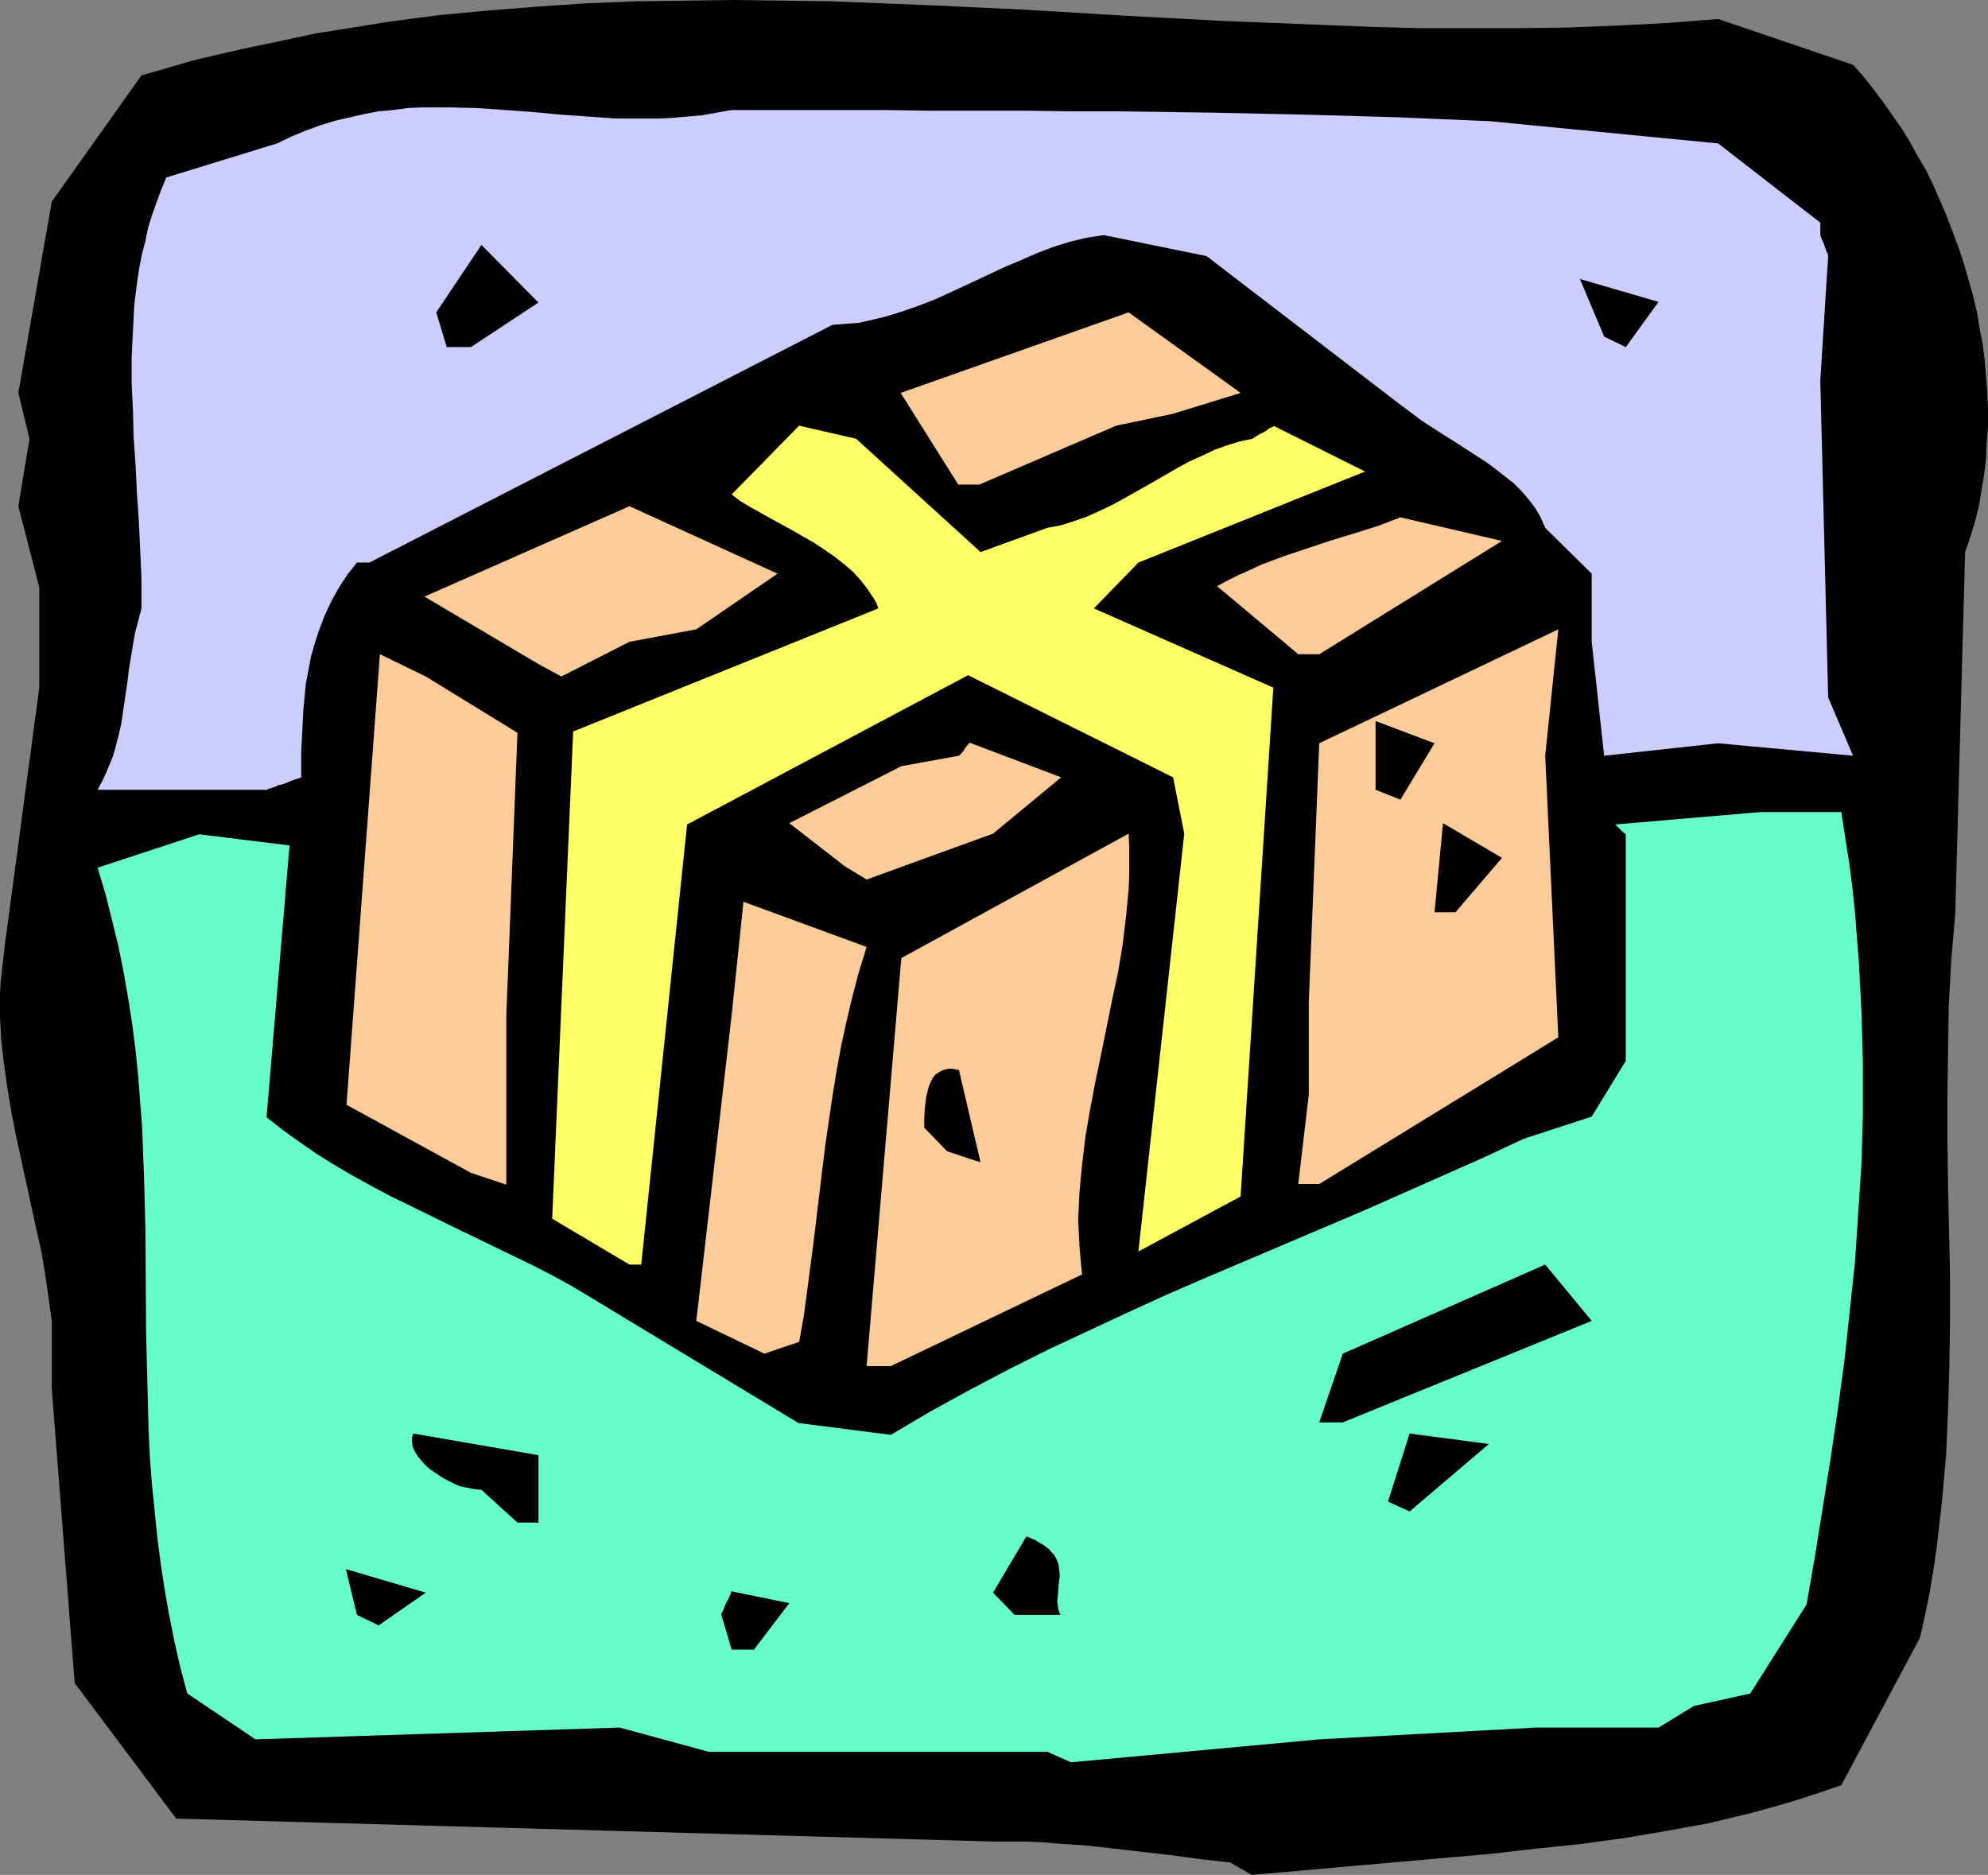 <?xml version="1.0" encoding="UTF-8" standalone="no"?>
<svg
   version="1.0"
   width="129.766mm"
   height="122.389mm"
   id="svg23"
   sodipodi:docname="Box - Taped.wmf"
   xmlns:inkscape="http://www.inkscape.org/namespaces/inkscape"
   xmlns:sodipodi="http://sodipodi.sourceforge.net/DTD/sodipodi-0.dtd"
   xmlns="http://www.w3.org/2000/svg"
   xmlns:svg="http://www.w3.org/2000/svg">
  <rect width="100%" height="100%" fill="#808080" stroke="none"/>
  <sodipodi:namedview
     id="namedview23"
     pagecolor="#ffffff"
     bordercolor="#000000"
     borderopacity="0.25"
     inkscape:showpageshadow="2"
     inkscape:pageopacity="0.0"
     inkscape:pagecheckerboard="0"
     inkscape:deskcolor="#d1d1d1"
     inkscape:document-units="mm" />
  <defs
     id="defs1">
    <pattern
       id="WMFhbasepattern"
       patternUnits="userSpaceOnUse"
       width="6"
       height="6"
       x="0"
       y="0" />
  </defs>
  <path
     style="fill:#000000;fill-opacity:1;fill-rule:evenodd;stroke:none"
     d="m 303.484,459.504 -7.272,-0.808 -7.11,-0.969 -14.059,-1.616 -7.11,-0.808 -7.272,-0.485 -3.717,-0.323 -3.878,-0.162 h -4.04 -4.04 L 43.47,448.679 18.422,415.234 12.766,342.528 v -16.642 l -0.808,-5.817 -0.808,-5.655 -0.97,-5.817 L 8.888,302.943 3.878,279.839 2.747,274.022 1.778,268.206 0.97,262.389 0.323,256.734 0,250.918 v -5.655 l 0.162,-2.908 0.323,-2.908 0.323,-2.908 0.323,-2.908 8.565,-63.982 V 144.928 L 4.525,124.893 7.272,108.252 4.525,96.942 12.766,49.763 34.906,18.581 41.208,16.803 47.187,15.026 53.328,13.572 59.63,12.118 65.771,10.825 71.912,9.533 77.891,8.24 84.032,7.271 96.152,5.332 108.433,3.716 120.553,2.585 132.835,1.616 144.793,0.808 156.913,0.323 169.033,0.162 181.153,0 l 11.958,0.162 12.12,0.162 12.12,0.485 12.12,0.485 24.078,1.131 24.078,1.454 24.24,1.293 24.24,0.969 12.12,0.485 12.12,0.323 h 12.282 12.12 l 12.282,-0.162 12.282,-0.485 12.282,-0.646 12.282,-0.969 33.29,11.31 2.586,2.908 2.424,3.07 2.424,3.231 2.262,3.231 2.262,3.231 2.101,3.393 1.939,3.555 2.101,3.555 1.778,3.716 1.616,3.716 1.616,3.716 1.454,3.878 1.454,3.878 1.293,3.878 1.131,3.878 1.131,4.039 0.97,4.039 0.646,4.039 0.808,4.039 0.485,4.039 0.323,4.039 0.323,4.039 0.162,4.039 v 4.039 l -0.323,4.039 -0.162,3.878 -0.485,4.039 -0.646,3.878 -0.646,3.878 -0.97,3.878 -1.131,3.716 -1.293,3.716 -2.424,89.025 -0.485,5.817 -0.485,5.655 -0.646,11.471 -0.162,11.31 -0.162,11.148 v 10.987 l 0.162,11.148 0.485,21.973 v 10.987 l -0.162,10.987 -0.323,11.148 -0.485,10.987 -0.485,5.655 -0.485,5.493 -0.646,5.655 -0.646,5.655 -0.808,5.655 -0.97,5.817 -1.131,5.655 -1.293,5.655 -19.392,36.353 -5.656,1.939 -5.494,1.777 -5.494,1.616 -5.333,1.454 -5.333,1.293 -5.333,1.293 -5.333,0.969 -5.333,0.969 -10.504,1.777 -10.666,1.454 -10.989,1.131 -5.656,0.646 -5.656,0.646 -58.661,5.17 z"
     id="path1" />
  <path
     style="fill:#66ffcc;fill-opacity:1;fill-rule:evenodd;stroke:none"
     d="M 258.398,432.199 H 174.851 l -21.978,-5.978 -89.85,2.908 -16.806,-11.31 -1.778,-6.624 -1.454,-6.463 -1.293,-6.463 -1.131,-6.463 -0.97,-6.463 -0.808,-6.301 -0.646,-6.463 -0.646,-6.301 -0.485,-6.301 -0.323,-6.301 -0.323,-12.602 -0.323,-12.602 -0.162,-25.043 -0.323,-12.602 -0.485,-12.602 -0.485,-6.301 -0.485,-6.301 -0.646,-6.463 -0.808,-6.301 -0.97,-6.301 -1.131,-6.463 -1.293,-6.463 -1.616,-6.624 -1.616,-6.463 -1.939,-6.463 25.048,-8.24 22.301,2.747 -5.656,66.89 v 0.162 l 3.878,3.07 4.04,2.908 4.202,2.908 4.363,2.747 4.686,2.747 4.686,2.585 4.848,2.585 5.01,2.424 10.181,5.009 10.019,4.847 10.019,4.847 5.01,2.585 4.686,2.585 55.59,33.607 22.786,2.908 9.858,-5.817 9.696,-5.332 9.858,-5.17 9.696,-4.847 9.696,-4.524 9.696,-4.524 9.534,-4.362 9.696,-4.201 38.784,-16.48 9.858,-4.362 9.858,-4.362 9.858,-4.362 10.019,-4.686 16.806,-5.493 8.403,-13.733 v -55.903 l -0.97,-0.808 -0.646,-0.646 -0.485,-0.485 -0.323,-0.323 -0.323,-0.162 v 0 l 36.037,-3.07 h 19.877 l 0.97,6.301 0.97,6.14 0.808,6.301 0.646,6.14 0.485,6.301 0.485,6.14 0.323,6.301 0.323,6.14 0.162,6.14 0.162,6.14 v 12.279 l -0.323,12.118 -0.808,12.118 -0.808,12.279 -1.293,12.118 -1.293,12.118 -1.616,11.956 -1.778,12.118 -1.939,12.118 -1.939,12.118 -2.101,12.118 -13.898,21.973 -13.898,3.07 -8.726,5.332 h -30.381 l -53.328,2.908 -61.246,5.655 z"
     id="path2" />
  <path
     style="fill:#000000;fill-opacity:1;fill-rule:evenodd;stroke:none"
     d="m 180.507,406.994 -2.586,-8.725 0.485,-0.969 0.323,-0.808 0.323,-0.808 0.323,-0.646 0.323,-0.485 0.162,-0.485 0.323,-0.646 0.162,-0.485 v -0.162 l 0.162,-0.162 14.221,2.908 -8.726,11.471 z"
     id="path3" />
  <path
     style="fill:#000000;fill-opacity:1;fill-rule:evenodd;stroke:none"
     d="m 88.072,398.431 -2.747,-11.31 19.715,5.817 -11.635,8.078 z"
     id="path4" />
  <path
     style="fill:#000000;fill-opacity:1;fill-rule:evenodd;stroke:none"
     d="m 250.318,398.431 -5.333,-5.493 8.242,-13.895 1.131,0.485 1.131,0.485 0.97,0.646 0.97,0.485 0.808,0.646 0.646,0.485 0.485,0.646 0.646,0.646 0.646,1.131 0.485,1.293 0.162,1.293 0.162,1.454 -0.323,2.424 -0.162,2.585 -0.162,1.293 0.162,1.293 0.162,0.969 0.485,1.131 z"
     id="path5" />
  <path
     style="fill:#000000;fill-opacity:1;fill-rule:evenodd;stroke:none"
     d="m 127.664,375.65 -8.888,-8.078 -1.616,-0.162 -1.616,-0.323 -1.778,-0.323 -1.616,-0.646 -1.616,-0.808 -1.454,-0.808 -1.454,-0.969 -1.454,-0.969 -1.131,-0.969 -1.131,-1.293 -0.808,-0.969 -0.808,-1.293 -0.485,-1.131 -0.162,-1.131 v -1.131 l 0.323,-0.969 30.866,5.332 v 16.642 z"
     id="path6" />
  <path
     style="fill:#000000;fill-opacity:1;fill-rule:evenodd;stroke:none"
     d="m 342.43,370.479 5.333,-16.803 19.554,2.585 -19.554,16.642 z"
     id="path7" />
  <path
     style="fill:#000000;fill-opacity:1;fill-rule:evenodd;stroke:none"
     d="m 325.462,350.93 5.818,-16.965 49.934,-21.973 11.474,13.895 -61.408,25.043 z"
     id="path8" />
  <path
     style="fill:#ffcc99;fill-opacity:1;fill-rule:evenodd;stroke:none"
     d="m 213.797,337.035 8.565,-100.658 56.075,-30.698 0.162,3.393 v 3.393 3.393 l -0.162,3.555 -0.646,6.786 -0.808,6.786 -1.131,6.786 -1.454,6.786 -2.747,13.572 -1.454,6.947 -1.293,6.786 -1.131,6.624 -0.808,6.786 -0.646,6.786 -0.162,3.393 -0.162,3.393 0.162,3.393 0.162,3.393 0.323,3.555 0.323,3.231 -47.187,22.62 z"
     id="path9" />
  <path
     style="fill:#ffcc99;fill-opacity:1;fill-rule:evenodd;stroke:none"
     d="m 188.587,333.965 -16.806,-8.078 8.726,-75.453 2.909,-27.952 30.381,11.148 -1.939,6.301 -1.616,6.14 -1.454,6.14 -1.293,5.978 -1.131,6.14 -0.97,5.978 -1.778,12.118 -1.454,11.956 -1.454,12.118 -1.616,12.279 -0.808,5.978 -1.131,6.301 z"
     id="path10" />
  <path
     style="fill:#ffff66;fill-opacity:1;fill-rule:evenodd;stroke:none"
     d="m 155.297,311.991 -19.069,-11.31 5.171,-120.208 75.306,-30.375 -0.485,-1.293 -0.646,-1.131 -1.616,-2.424 -1.616,-2.1 -1.939,-2.1 -2.262,-1.939 -2.262,-1.777 -2.586,-1.777 -2.424,-1.616 -5.333,-3.07 -5.333,-2.908 -2.586,-1.454 -2.586,-1.454 -2.424,-1.454 -2.101,-1.616 16.645,-16.965 14.059,3.231 30.704,27.952 16.483,-5.978 3.394,-0.646 3.07,-0.969 3.232,-1.131 3.232,-1.454 3.07,-1.454 3.232,-1.777 6.302,-3.555 6.141,-3.555 3.232,-1.777 3.232,-1.454 3.07,-1.454 3.07,-1.131 3.232,-0.969 3.07,-0.646 0.97,-0.646 0.808,-0.485 0.646,-0.323 0.646,-0.323 0.485,-0.323 0.323,-0.323 0.646,-0.323 0.485,-0.162 0.162,-0.162 v -0.162 l 22.624,11.31 -55.914,22.458 -10.989,11.31 44.278,19.55 -8.08,125.54 -25.21,13.572 11.312,-103.082 -2.747,-13.895 -50.581,-25.205 -69.326,36.838 -11.312,108.575 z"
     id="path11" />
  <path
     style="fill:#ffcc99;fill-opacity:1;fill-rule:evenodd;stroke:none"
     d="m 116.19,289.371 -30.704,-16.803 8.242,-111.16 11.312,5.493 22.624,13.895 -2.747,69.637 v 41.847 z"
     id="path12" />
  <path
     style="fill:#ffcc99;fill-opacity:1;fill-rule:evenodd;stroke:none"
     d="m 320.291,292.118 2.586,-21.973 v -22.62 l 2.586,-64.143 58.984,-28.113 -3.232,31.183 3.232,69.475 -58.984,36.192 z"
     id="path13" />
  <path
     style="fill:#000000;fill-opacity:1;fill-rule:evenodd;stroke:none"
     d="m 233.673,284.04 -5.656,-5.817 v -2.262 l 0.162,-2.585 0.323,-2.747 0.323,-1.293 0.323,-1.293 0.485,-1.131 0.485,-0.969 0.646,-0.808 0.97,-0.646 0.97,-0.485 1.131,-0.323 h 1.293 l 0.646,0.162 0.808,0.162 5.333,22.781 z"
     id="path14" />
  <path
     style="fill:#000000;fill-opacity:1;fill-rule:evenodd;stroke:none"
     d="m 353.904,225.067 2.101,-21.973 14.544,8.563 -11.474,13.41 z"
     id="path15" />
  <path
     style="fill:#ffcc99;fill-opacity:1;fill-rule:evenodd;stroke:none"
     d="m 208.464,213.757 -13.736,-10.664 27.634,-14.057 14.221,-2.585 0.485,-0.485 0.485,-0.485 0.485,-0.808 0.485,-0.646 0.323,-0.323 0.162,-0.323 h 0.162 v -0.162 l 22.624,8.563 -16.806,13.895 -31.189,11.31 z"
     id="path16" />
  <path
     style="fill:#ccccff;fill-opacity:1;fill-rule:evenodd;stroke:none"
     d="m 24.078,194.853 1.454,-2.747 1.131,-2.585 1.131,-2.747 0.808,-2.747 0.646,-2.585 0.646,-2.747 0.808,-5.493 0.808,-5.493 0.323,-2.747 0.485,-2.908 0.485,-2.908 0.485,-2.908 0.808,-3.07 0.808,-3.07 v -7.271 l -0.323,-7.271 -0.323,-6.947 -0.485,-7.109 -0.323,-6.786 -0.485,-6.786 -0.162,-6.624 -0.323,-6.624 v -6.624 l 0.323,-6.463 0.323,-6.463 0.808,-6.301 0.485,-3.07 0.646,-3.231 0.808,-3.07 0.646,-3.231 0.97,-3.07 1.131,-3.231 1.131,-3.07 1.293,-3.07 27.31,-8.402 3.717,-1.777 3.555,-1.454 3.555,-1.293 3.717,-1.131 3.555,-0.808 3.555,-0.808 3.394,-0.646 3.555,-0.323 3.555,-0.485 3.394,-0.162 h 3.394 3.555 l 6.787,0.162 6.949,0.485 6.787,0.485 6.787,0.646 6.949,0.485 6.949,0.485 h 6.949 3.394 l 3.555,-0.162 3.555,-0.323 3.717,-0.323 3.555,-0.646 3.717,-0.646 h 36.845 l 11.958,0.162 h 11.797 11.797 l 11.635,0.162 h 11.635 l 22.786,0.323 22.786,0.485 22.786,0.646 22.947,0.969 56.398,5.493 25.21,19.55 v 3.07 l 0.323,0.969 0.323,0.646 0.323,0.808 0.162,0.485 0.162,0.485 0.162,0.485 0.323,0.646 0.162,0.485 v 0.162 0 l -1.939,30.698 1.939,78.2 6.141,14.38 -33.29,-3.07 -28.118,3.07 -3.07,-28.113 v -16.803 l -11.474,-11.31 -1.131,-2.585 -1.293,-2.262 -1.616,-2.1 -1.778,-2.1 -1.939,-1.939 -2.262,-1.777 -2.262,-1.777 -2.424,-1.777 -5.01,-3.231 -2.747,-1.777 -2.586,-1.616 -5.494,-3.555 -2.586,-1.939 -2.586,-1.939 -47.834,-36.676 -25.371,-5.17 -2.101,0.323 -2.101,0.323 -4.04,0.969 -4.202,1.293 -4.202,1.616 -4.04,1.777 -4.202,1.777 -8.242,3.878 -8.403,3.878 -4.202,1.616 -4.202,1.454 -4.202,1.293 -4.202,0.969 -2.101,0.485 -2.262,0.162 -1.939,0.162 -2.262,0.162 -114.251,58.65 h -3.07 l -2.424,3.07 -2.101,3.231 -1.778,3.231 -1.616,3.393 -1.293,3.393 -1.131,3.393 -0.97,3.393 -0.646,3.393 -0.646,3.393 -0.323,3.393 -0.323,3.393 -0.162,3.393 -0.323,6.463 v 6.463 l -1.454,0.485 -1.293,0.485 -1.131,0.485 -0.97,0.323 -0.808,0.162 -0.646,0.323 -0.485,0.162 -0.485,0.162 -0.323,0.162 h -0.323 l -0.323,0.162 -0.162,0.162 H 29.734 Z"
     id="path17" />
  <path
     style="fill:#000000;fill-opacity:1;fill-rule:evenodd;stroke:none"
     d="m 339.36,194.853 v -16.965 l 14.544,5.493 -8.403,13.895 z"
     id="path18" />
  <path
     style="fill:#ffcc99;fill-opacity:1;fill-rule:evenodd;stroke:none"
     d="m 132.835,163.832 -28.118,-16.642 50.581,-22.297 36.522,16.642 -20.038,13.733 -16.483,3.07 -16.806,8.563 z"
     id="path19" />
  <path
     style="fill:#ffcc99;fill-opacity:1;fill-rule:evenodd;stroke:none"
     d="m 320.291,161.408 -20.038,-16.803 2.747,-1.454 2.586,-1.293 2.909,-1.293 2.747,-1.293 5.656,-2.1 5.818,-1.939 5.818,-1.939 5.818,-1.777 5.656,-1.777 5.494,-2.1 25.048,5.817 -45.086,27.952 z"
     id="path20" />
  <path
     style="fill:#ffcc99;fill-opacity:1;fill-rule:evenodd;stroke:none"
     d="m 236.421,119.562 -14.221,-22.62 56.237,-19.873 27.634,19.873 -16.806,5.17 -13.898,2.908 -33.774,14.541 z"
     id="path21" />
  <path
     style="fill:#000000;fill-opacity:1;fill-rule:evenodd;stroke:none"
     d="m 110.211,85.632 -2.586,-8.563 11.15,-16.642 14.059,14.218 -16.645,10.987 z"
     id="path22" />
  <path
     style="fill:#000000;fill-opacity:1;fill-rule:evenodd;stroke:none"
     d="m 395.758,83.047 -5.979,-14.218 19.392,5.655 -8.08,11.148 z"
     id="path23" />
</svg>
